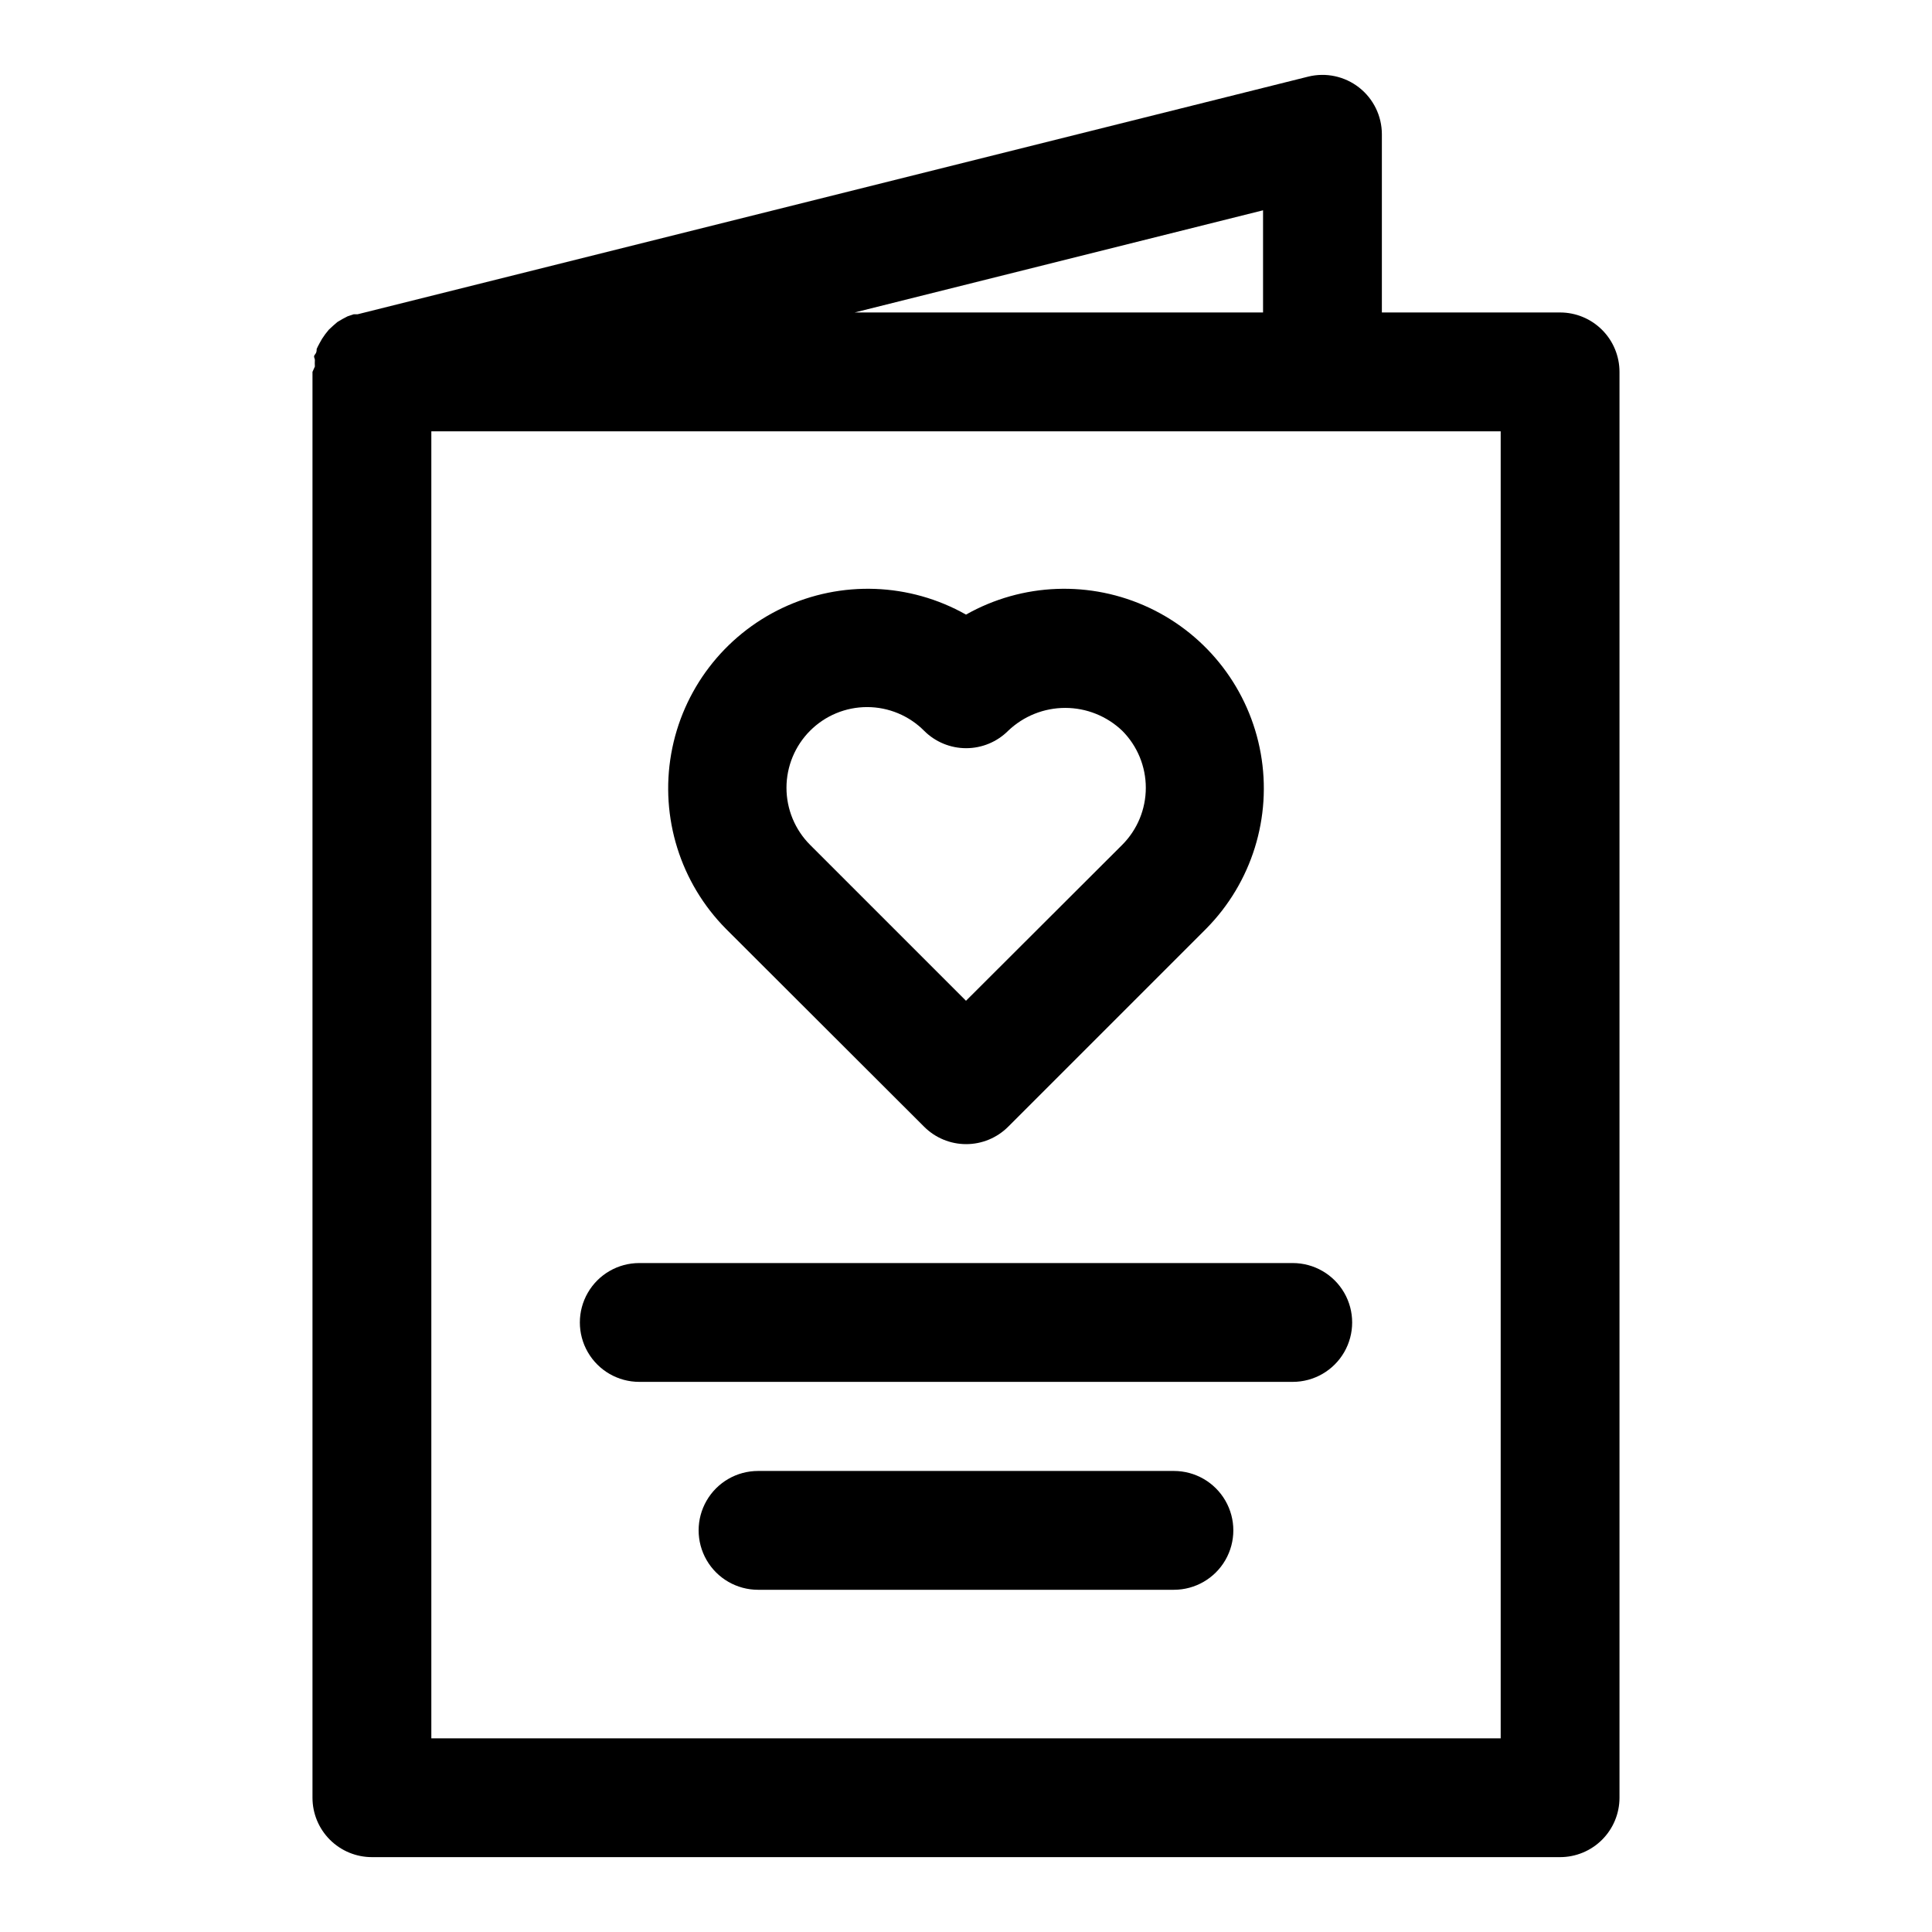 <?xml version="1.0" encoding="UTF-8"?>
<!-- Uploaded to: ICON Repo, www.svgrepo.com, Generator: ICON Repo Mixer Tools -->
<svg fill="#000000" width="800px" height="800px" version="1.1" viewBox="144 144 512 512" xmlns="http://www.w3.org/2000/svg">
 <g>
  <path d="m388.9 442.59c2.953 2.957 6.961 4.617 11.141 4.617 4.176 0 8.184-1.66 11.137-4.617l52.508-52.508c12.051-12.215 17.43-29.516 14.426-46.41-3.004-16.898-14.016-31.285-29.539-38.598-15.527-7.312-33.633-6.641-48.57 1.801-14.953-8.449-33.074-9.113-48.605-1.785-15.527 7.332-26.535 21.742-29.52 38.652-2.981 16.914 2.43 34.219 14.516 46.422zm-30.227-104.93c4-4.019 9.441-6.277 15.113-6.277s11.109 2.258 15.113 6.277c2.953 2.957 6.961 4.617 11.141 4.617 4.176 0 8.184-1.66 11.137-4.617 4.074-3.887 9.484-6.059 15.117-6.059 5.629 0 11.039 2.172 15.113 6.059 4 4.012 6.246 9.449 6.246 15.113 0 5.668-2.246 11.102-6.246 15.113l-41.406 41.328-41.328-41.328c-4-4.012-6.246-9.445-6.246-15.113 0-5.664 2.246-11.102 6.246-15.113z"/>
  <path d="m557.44 226.81h-47.23v-47.23c-0.004-4.84-2.234-9.406-6.043-12.387-3.812-2.984-8.781-4.047-13.48-2.887l-251.91 62.977h-1.023l-1.652 0.551-1.34 0.707-1.34 0.789-1.18 1.023-1.102 1.023-0.945 1.18-0.867 1.258-0.707 1.258 0.004 0.004c-0.262 0.461-0.496 0.934-0.707 1.418 0 0.473 0 0.945-0.473 1.496-0.473 0.551 0 0.945 0 1.418-0.035 0.574-0.035 1.152 0 1.73l-0.633 1.418v377.86c0 4.176 1.66 8.18 4.613 11.133s6.957 4.613 11.133 4.613h314.88c4.176 0 8.18-1.66 11.133-4.613 2.953-2.953 4.613-6.957 4.613-11.133v-377.86c0-4.176-1.66-8.18-4.613-11.133-2.953-2.953-6.957-4.613-11.133-4.613zm-78.719-27.078v27.078h-108.24zm62.977 404.94h-283.39v-346.37h283.39z"/>
  <path d="m313.41 510.21h173.18c5.625 0 10.824-3 13.637-7.871 2.812-4.871 2.812-10.875 0-15.746s-8.012-7.871-13.637-7.871h-173.18c-5.625 0-10.824 3-13.633 7.871-2.812 4.871-2.812 10.875 0 15.746 2.809 4.871 8.008 7.871 13.633 7.871z"/>
  <path d="m455.1 533.82h-110.21c-5.625 0-10.824 3-13.637 7.871-2.812 4.871-2.812 10.871 0 15.742s8.012 7.875 13.637 7.875h110.21c5.625 0 10.824-3.004 13.637-7.875s2.812-10.871 0-15.742c-2.812-4.871-8.012-7.871-13.637-7.871z"/>
 </g>
</svg>
